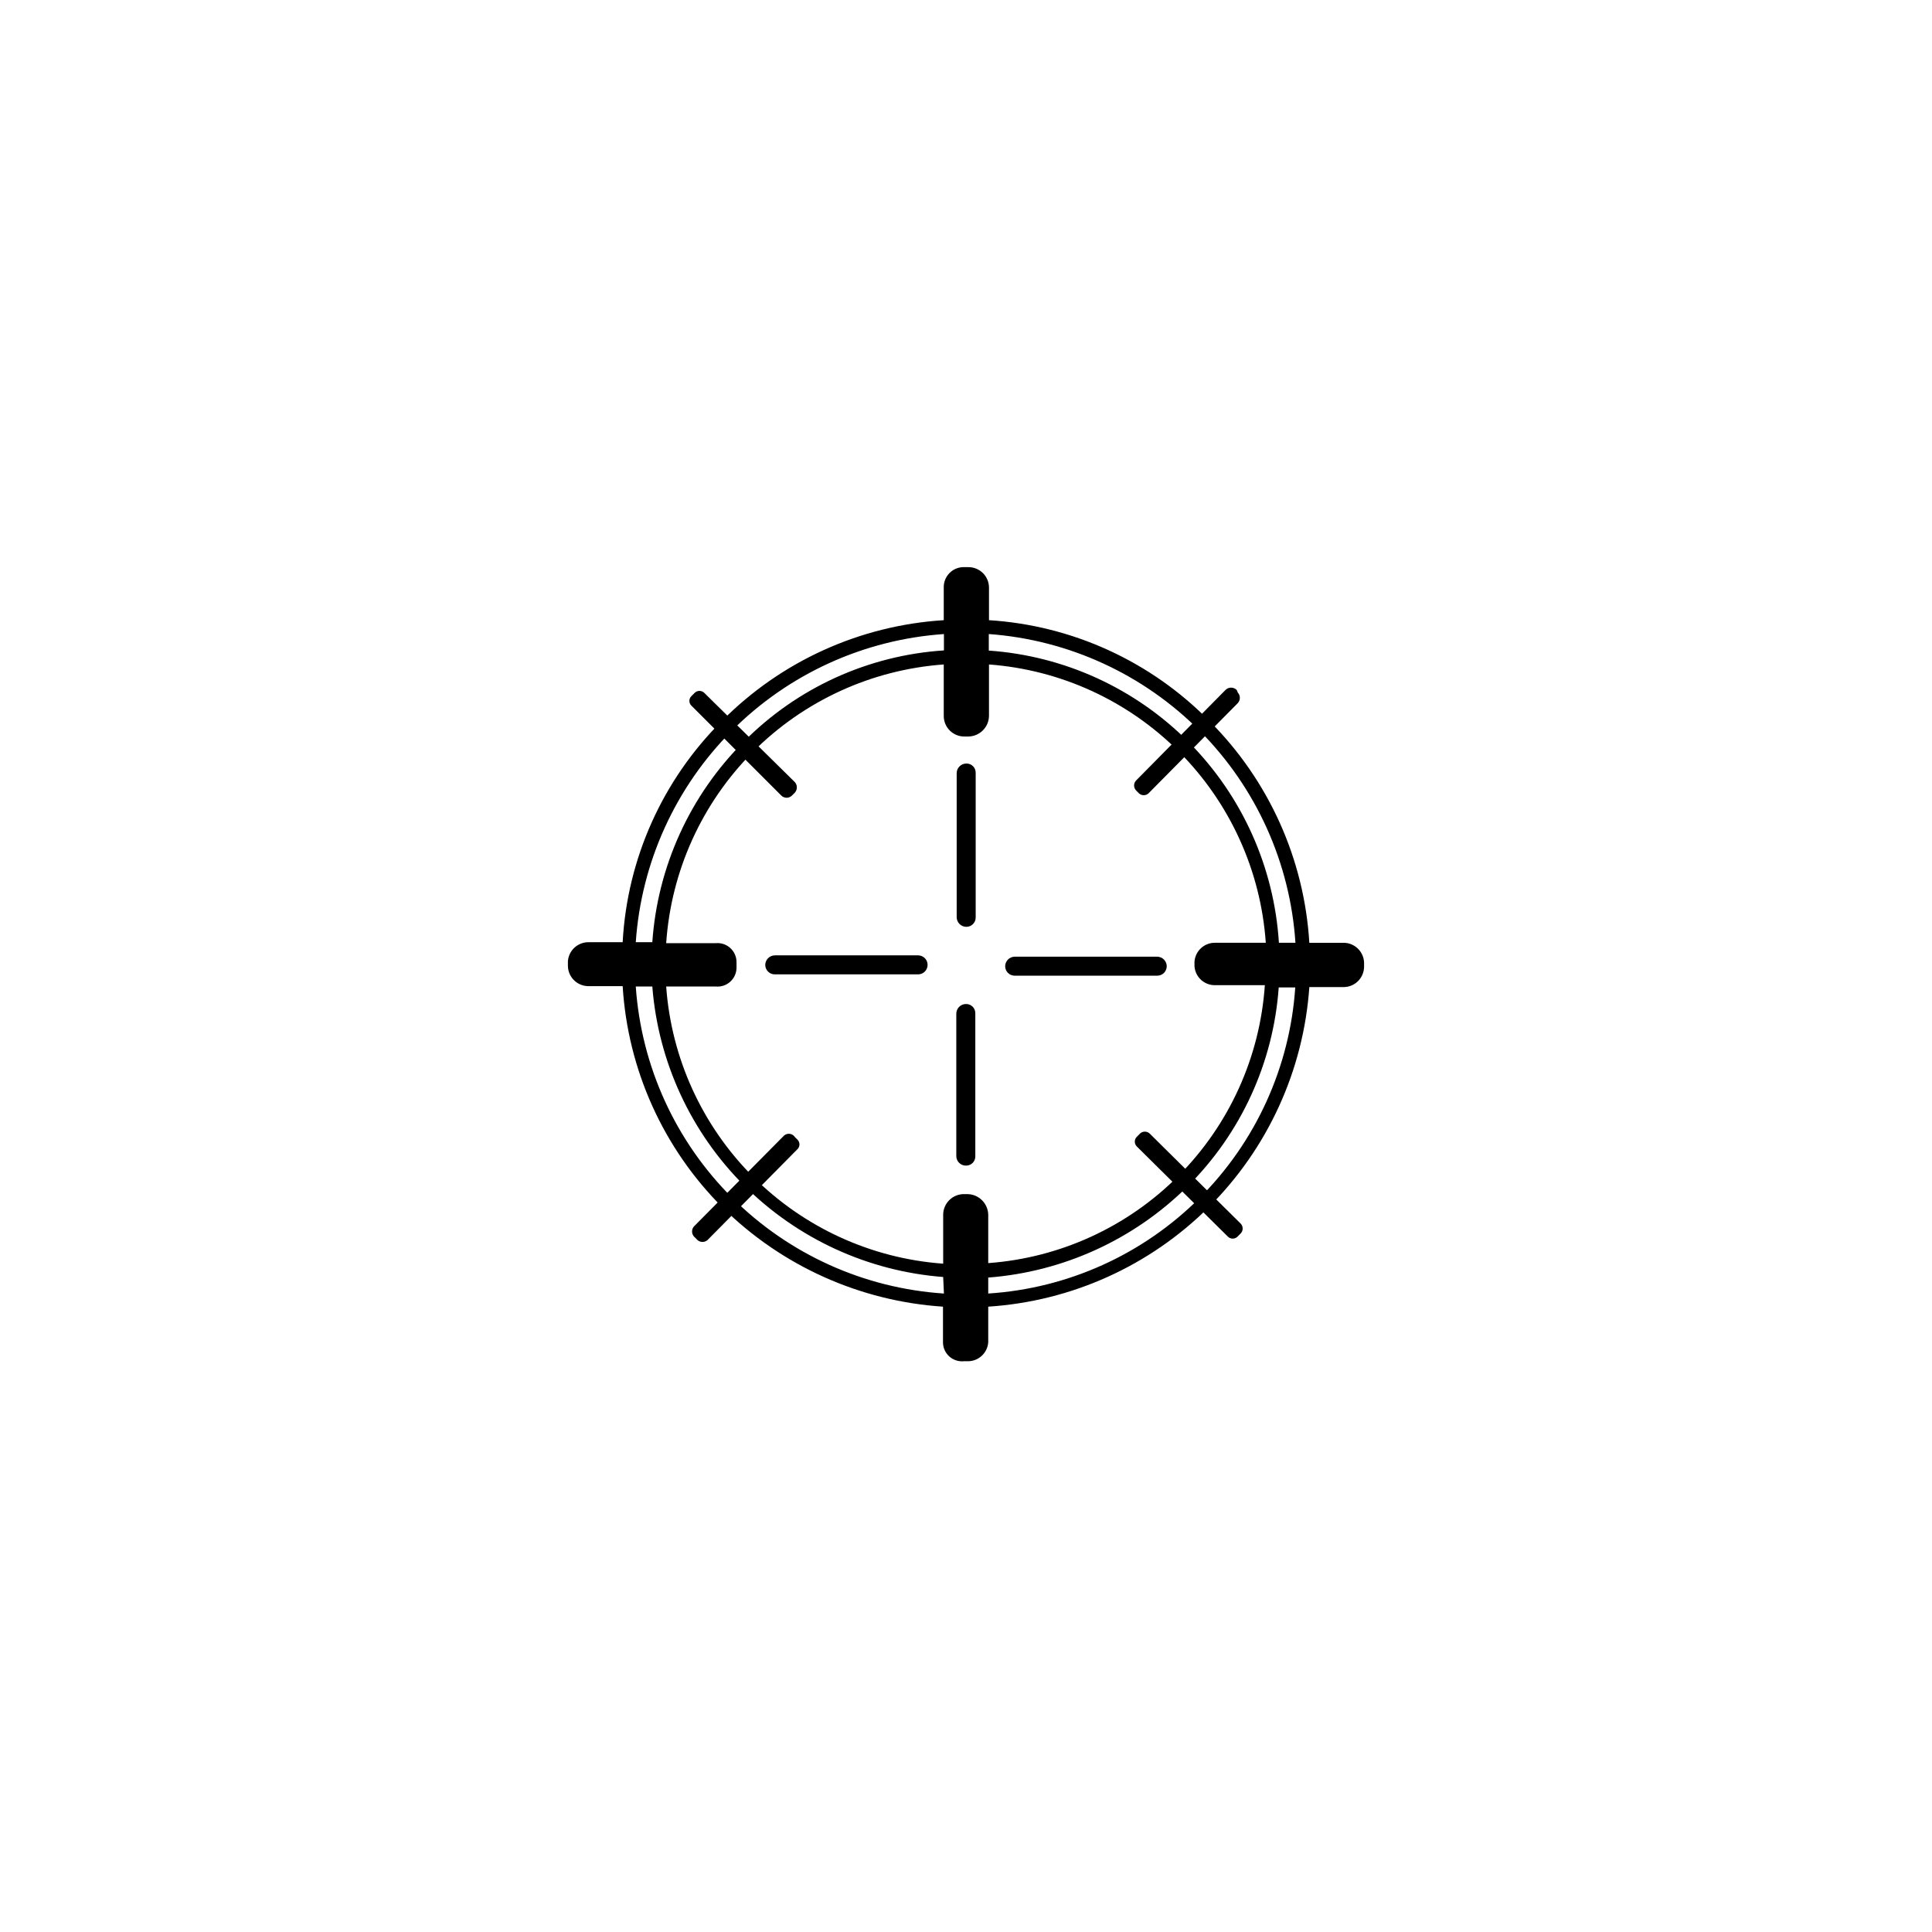 <?xml version="1.0" encoding="UTF-8"?>
<!-- Uploaded to: ICON Repo, www.iconrepo.com, Generator: ICON Repo Mixer Tools -->
<svg fill="#000000" width="800px" height="800px" version="1.1" viewBox="144 144 512 512" xmlns="http://www.w3.org/2000/svg">
 <g>
  <path d="m499.95 393.85h-8.965c-1.332-22.16-10.742-43.059-26.453-58.742-15.508-15.828-36.324-25.359-58.441-26.754v-8.516c0.027-1.477-0.547-2.902-1.594-3.949-1.043-1.043-2.469-1.617-3.949-1.59h-0.906c-1.48-0.074-2.926 0.48-3.977 1.523-1.055 1.047-1.621 2.484-1.562 3.965v8.566c-22.188 1.383-43.094 10.867-58.746 26.652-15.758 15.621-25.148 36.539-26.348 58.691h-8.969c-2.894-0.059-5.328 2.152-5.543 5.039v1.262c0.027 1.441 0.625 2.816 1.664 3.816 1.039 1 2.434 1.551 3.879 1.523h8.969c1.352 22.121 10.762 42.984 26.449 58.641 15.684 15.512 36.434 24.848 58.441 26.301v9.422c-0.008 1.426 0.594 2.793 1.648 3.754 1.059 0.961 2.473 1.426 3.894 1.285h0.906c2.902 0.086 5.352-2.141 5.543-5.039v-9.422c22.031-1.422 42.801-10.793 58.449-26.367 15.648-15.574 25.113-36.297 26.645-58.324h8.969-0.004c1.445 0.027 2.84-0.52 3.879-1.52 1.039-1.004 1.637-2.375 1.664-3.82v-1.109c-0.082-2.984-2.555-5.344-5.543-5.289zm-105.8-81.82v4.332l0.004 0.004c-20.023 1.305-38.875 9.887-53.004 24.133-14.262 14.211-22.891 33.113-24.281 53.199h-4.383c1.457-21.168 10.52-41.098 25.523-56.109 15-15.008 34.922-24.086 56.094-25.555zm0 174.77h0.004c-21.152-1.387-41.086-10.398-56.102-25.359-15.02-14.961-24.102-34.859-25.566-56.004h4.383c1.562 19.91 10.188 38.613 24.32 52.727 14.133 14.117 32.844 22.719 52.762 24.254zm6.25-26.348h-0.906c-1.477-0.016-2.894 0.566-3.934 1.605-1.043 1.043-1.625 2.461-1.609 3.934v12.898c-19.02-1.379-36.906-9.562-50.387-23.051-13.48-13.492-21.652-31.383-23.02-50.402h13.102c1.418 0.141 2.836-0.324 3.891-1.285 1.059-0.961 1.656-2.328 1.648-3.754v-1.41c0.008-1.418-0.586-2.773-1.633-3.734-1.043-0.957-2.445-1.434-3.859-1.305h-13.148c1.301-19.109 9.457-37.105 22.973-50.68 13.516-13.57 31.48-21.801 50.586-23.18v13.602c-0.016 1.473 0.566 2.883 1.609 3.918 1.043 1.035 2.461 1.602 3.93 1.574h0.906c3.043 0 5.516-2.449 5.543-5.492v-13.602c19.055 1.422 36.957 9.66 50.426 23.207 13.473 13.543 21.613 31.492 22.93 50.551h-13.352c-2.902-0.086-5.352 2.141-5.543 5.039v1.16c0.191 2.894 2.641 5.125 5.543 5.035h13.102c-1.297 19.051-9.43 36.988-22.895 50.523-13.469 13.531-31.371 21.746-50.41 23.133v-12.895c-0.109-2.973-2.519-5.34-5.492-5.391zm5.492 26.449v-4.332c19.906-1.523 38.621-10.078 52.797-24.133 14.18-14.078 22.77-32.82 24.184-52.75h4.383c-1.422 21.086-10.457 40.938-25.426 55.859s-34.848 23.898-55.938 25.254zm77.031-93.055c-1.258-20.031-9.746-38.926-23.887-53.168-14.141-14.242-32.973-22.867-52.996-24.266v-4.383c21.141 1.535 41.012 10.66 55.945 25.699 14.938 15.039 23.93 34.969 25.32 56.117z" fill-rule="evenodd"/>
  <path d="m397.43 412.44v37.938c0 0.668 0.266 1.309 0.738 1.781 0.473 0.473 1.113 0.738 1.781 0.738 0.676 0.027 1.332-0.227 1.812-0.707 0.477-0.477 0.734-1.137 0.707-1.812v-37.938c-0.016-0.641-0.281-1.25-0.746-1.695-0.461-0.441-1.082-0.684-1.723-0.672-1.422 0-2.57 1.152-2.57 2.57z" fill-rule="evenodd"/>
  <path d="m327.25 331.03c-0.355-0.332-0.559-0.797-0.559-1.285 0-0.488 0.203-0.953 0.559-1.285l0.805-0.805c0.344-0.359 0.816-0.559 1.309-0.559 0.496 0 0.969 0.199 1.312 0.559l23.98 23.629c0.688 0.793 0.688 1.977 0 2.769l-0.805 0.805h-0.004c-0.773 0.738-1.992 0.738-2.769 0z" fill-rule="evenodd"/>
  <path d="m328.61 472.39-0.656-0.656v0.004c-0.734-0.777-0.734-1.996 0-2.773l23.832-24.031c0.418-0.367 0.977-0.531 1.527-0.457 0.551 0.078 1.043 0.395 1.344 0.859l0.656 0.656c0.352 0.332 0.555 0.797 0.555 1.285 0 0.484-0.203 0.953-0.555 1.285l-23.832 24.082c-0.754 0.645-1.867 0.645-2.621 0z" fill-rule="evenodd"/>
  <path d="m445.26 445.27 0.816-0.824h-0.004c0.348-0.352 0.82-0.551 1.316-0.551 0.496-0.004 0.969 0.191 1.32 0.539l24.062 23.816c0.352 0.348 0.551 0.82 0.551 1.316 0.004 0.492-0.191 0.969-0.539 1.32l-0.816 0.824c-0.703 0.711-1.852 0.719-2.562 0.012l-24.133-23.887c-0.711-0.707-0.719-1.855-0.012-2.566z"/>
  <path d="m472.04 327.55c0.711 0.785 0.711 1.984 0 2.769l-23.629 23.879v0.004c-0.727 0.715-1.895 0.715-2.621 0l-0.656-0.656h0.004c-0.379-0.359-0.594-0.863-0.594-1.387 0-0.523 0.215-1.023 0.594-1.383l23.629-23.93v-0.004c0.824-0.812 2.148-0.812 2.973 0z" fill-rule="evenodd"/>
  <path d="m346.8 399.7c0 0.668 0.266 1.309 0.738 1.781 0.473 0.473 1.113 0.738 1.781 0.738h37.988-0.004c1.395 0 2.519-1.129 2.519-2.519 0-1.391-1.125-2.519-2.519-2.519h-37.984c-1.383 0.027-2.492 1.141-2.519 2.519z" fill-rule="evenodd"/>
  <path d="m410.38 400c-0.016 0.676 0.242 1.328 0.719 1.812 0.473 0.484 1.121 0.754 1.797 0.754h37.789c0.668 0 1.309-0.266 1.781-0.734 0.469-0.473 0.734-1.113 0.734-1.781-0.023-1.383-1.137-2.492-2.516-2.519h-37.789c-1.379 0.027-2.492 1.137-2.516 2.519z" fill-rule="evenodd"/>
  <path d="m400 389.62c0.68 0.027 1.34-0.227 1.828-0.703 0.488-0.48 0.754-1.137 0.738-1.816v-38.238c0.031-0.68-0.227-1.336-0.703-1.812-0.48-0.48-1.137-0.738-1.812-0.707-1.383 0.027-2.492 1.137-2.519 2.519v38.238c0.027 1.379 1.137 2.492 2.519 2.519z" fill-rule="evenodd"/>
 </g>
</svg>